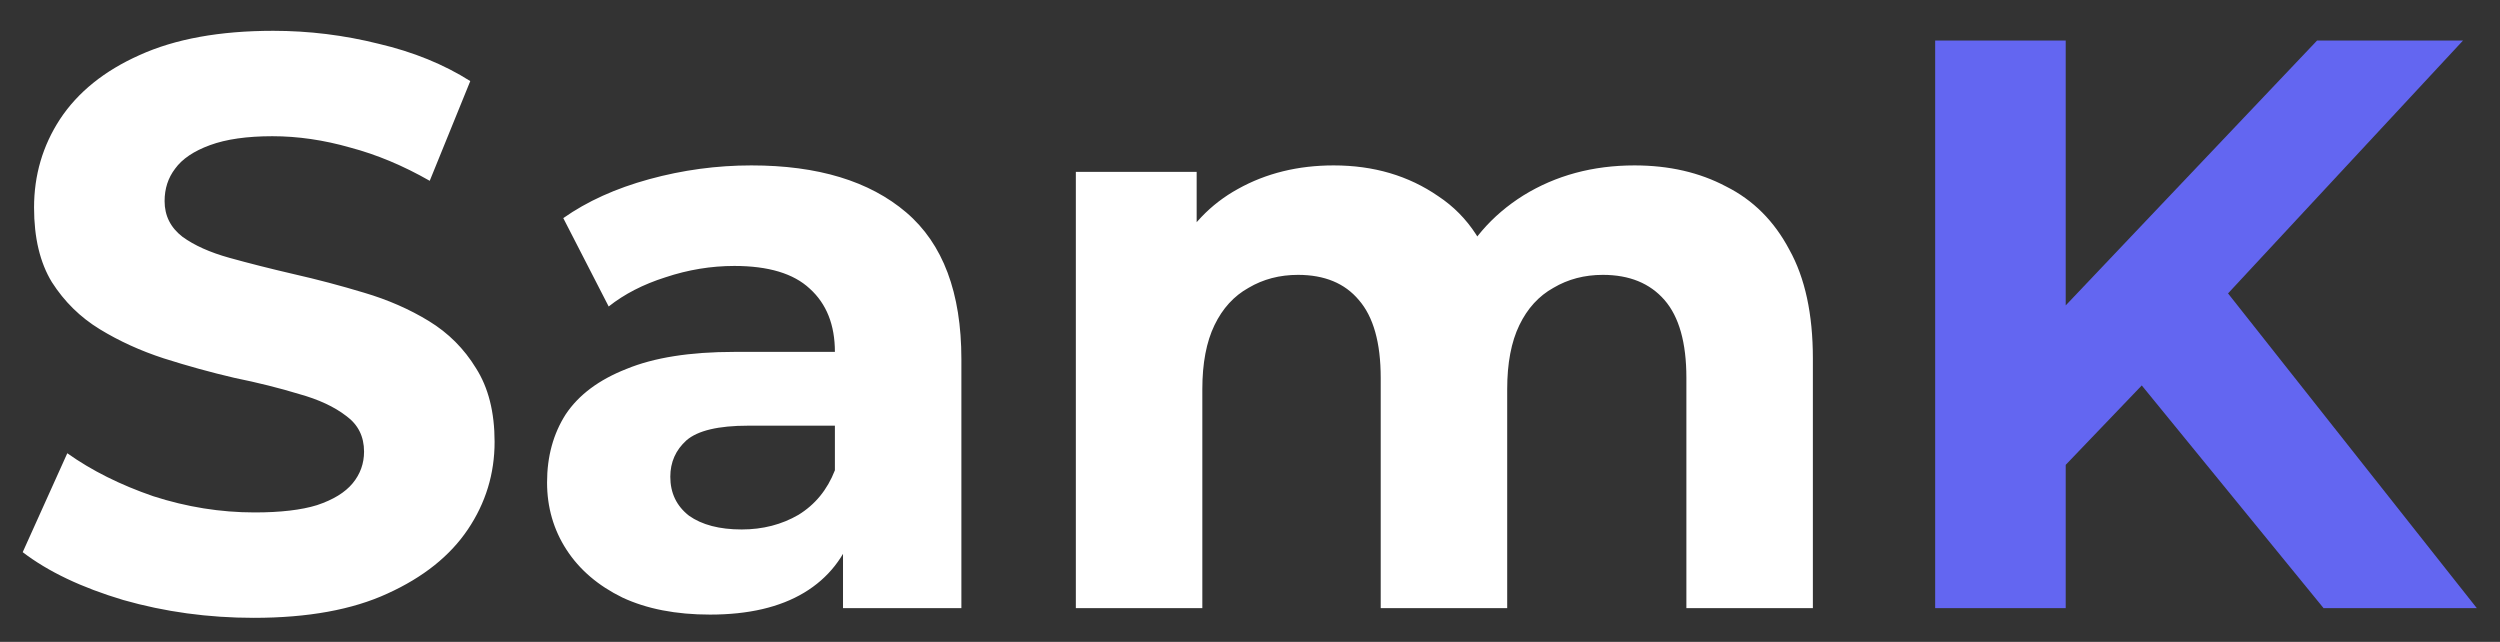 <svg width="74" height="19" viewBox="0 0 74 19" fill="none" xmlns="http://www.w3.org/2000/svg">
<rect x="0" y="0" width="74" height="19" fill="#333333" stroke="none"/>
<path d="M7.512 18.288C6.168 18.288 4.88 18.112 3.648 17.76C2.416 17.392 1.424 16.92 0.672 16.344L1.992 13.416C2.712 13.928 3.56 14.352 4.536 14.688C5.528 15.008 6.528 15.168 7.536 15.168C8.304 15.168 8.92 15.096 9.384 14.952C9.864 14.792 10.216 14.576 10.44 14.304C10.664 14.032 10.776 13.72 10.776 13.368C10.776 12.92 10.6 12.568 10.248 12.312C9.896 12.04 9.432 11.824 8.856 11.664C8.28 11.488 7.64 11.328 6.936 11.184C6.248 11.024 5.552 10.832 4.848 10.608C4.16 10.384 3.528 10.096 2.952 9.744C2.376 9.392 1.904 8.928 1.536 8.352C1.184 7.776 1.008 7.04 1.008 6.144C1.008 5.184 1.264 4.312 1.776 3.528C2.304 2.728 3.088 2.096 4.128 1.632C5.184 1.152 6.504 0.912 8.088 0.912C9.144 0.912 10.184 1.04 11.208 1.296C12.232 1.536 13.136 1.904 13.92 2.4L12.72 5.352C11.936 4.904 11.152 4.576 10.368 4.368C9.584 4.144 8.816 4.032 8.064 4.032C7.312 4.032 6.696 4.12 6.216 4.296C5.736 4.472 5.392 4.704 5.184 4.992C4.976 5.264 4.872 5.584 4.872 5.952C4.872 6.384 5.048 6.736 5.4 7.008C5.752 7.264 6.216 7.472 6.792 7.632C7.368 7.792 8 7.952 8.688 8.112C9.392 8.272 10.088 8.456 10.776 8.664C11.48 8.872 12.12 9.152 12.696 9.504C13.272 9.856 13.736 10.32 14.088 10.896C14.456 11.472 14.64 12.2 14.64 13.08C14.64 14.024 14.376 14.888 13.848 15.672C13.32 16.456 12.528 17.088 11.472 17.568C10.432 18.048 9.112 18.288 7.512 18.288ZM24.953 18V15.48L24.713 14.928V10.416C24.713 9.616 24.465 8.992 23.969 8.544C23.489 8.096 22.745 7.872 21.737 7.872C21.049 7.872 20.369 7.984 19.697 8.208C19.041 8.416 18.481 8.704 18.017 9.072L16.673 6.456C17.377 5.96 18.225 5.576 19.217 5.304C20.209 5.032 21.217 4.896 22.241 4.896C24.209 4.896 25.737 5.36 26.825 6.288C27.913 7.216 28.457 8.664 28.457 10.632V18H24.953ZM21.017 18.192C20.009 18.192 19.145 18.024 18.425 17.688C17.705 17.336 17.153 16.864 16.769 16.272C16.385 15.68 16.193 15.016 16.193 14.28C16.193 13.512 16.377 12.84 16.745 12.264C17.129 11.688 17.729 11.24 18.545 10.92C19.361 10.584 20.425 10.416 21.737 10.416H25.169V12.6H22.145C21.265 12.6 20.657 12.744 20.321 13.032C20.001 13.32 19.841 13.68 19.841 14.112C19.841 14.592 20.025 14.976 20.393 15.264C20.777 15.536 21.297 15.672 21.953 15.672C22.577 15.672 23.137 15.528 23.633 15.24C24.129 14.936 24.489 14.496 24.713 13.92L25.289 15.648C25.017 16.48 24.521 17.112 23.801 17.544C23.081 17.976 22.153 18.192 21.017 18.192ZM48.381 4.896C49.405 4.896 50.309 5.104 51.093 5.52C51.893 5.92 52.517 6.544 52.965 7.392C53.429 8.224 53.661 9.296 53.661 10.608V18H49.917V11.184C49.917 10.144 49.701 9.376 49.269 8.88C48.837 8.384 48.229 8.136 47.445 8.136C46.901 8.136 46.413 8.264 45.981 8.52C45.549 8.76 45.213 9.128 44.973 9.624C44.733 10.12 44.613 10.752 44.613 11.52V18H40.869V11.184C40.869 10.144 40.653 9.376 40.221 8.88C39.805 8.384 39.205 8.136 38.421 8.136C37.877 8.136 37.389 8.264 36.957 8.52C36.525 8.76 36.189 9.128 35.949 9.624C35.709 10.12 35.589 10.752 35.589 11.52V18H31.845V5.088H35.421V8.616L34.749 7.584C35.197 6.704 35.829 6.04 36.645 5.592C37.477 5.128 38.421 4.896 39.477 4.896C40.661 4.896 41.693 5.2 42.573 5.808C43.469 6.4 44.061 7.312 44.349 8.544L43.029 8.184C43.461 7.176 44.149 6.376 45.093 5.784C46.053 5.192 47.149 4.896 48.381 4.896Z" fill="white"/>
<path d="M60.761 14.16L60.545 9.672L68.585 1.2H72.905L65.657 9L63.497 11.304L60.761 14.16ZM57.281 18V1.2H61.145V18H57.281ZM68.777 18L62.801 10.68L65.345 7.92L73.313 18H68.777Z" fill="#6366F1"/>
</svg>
